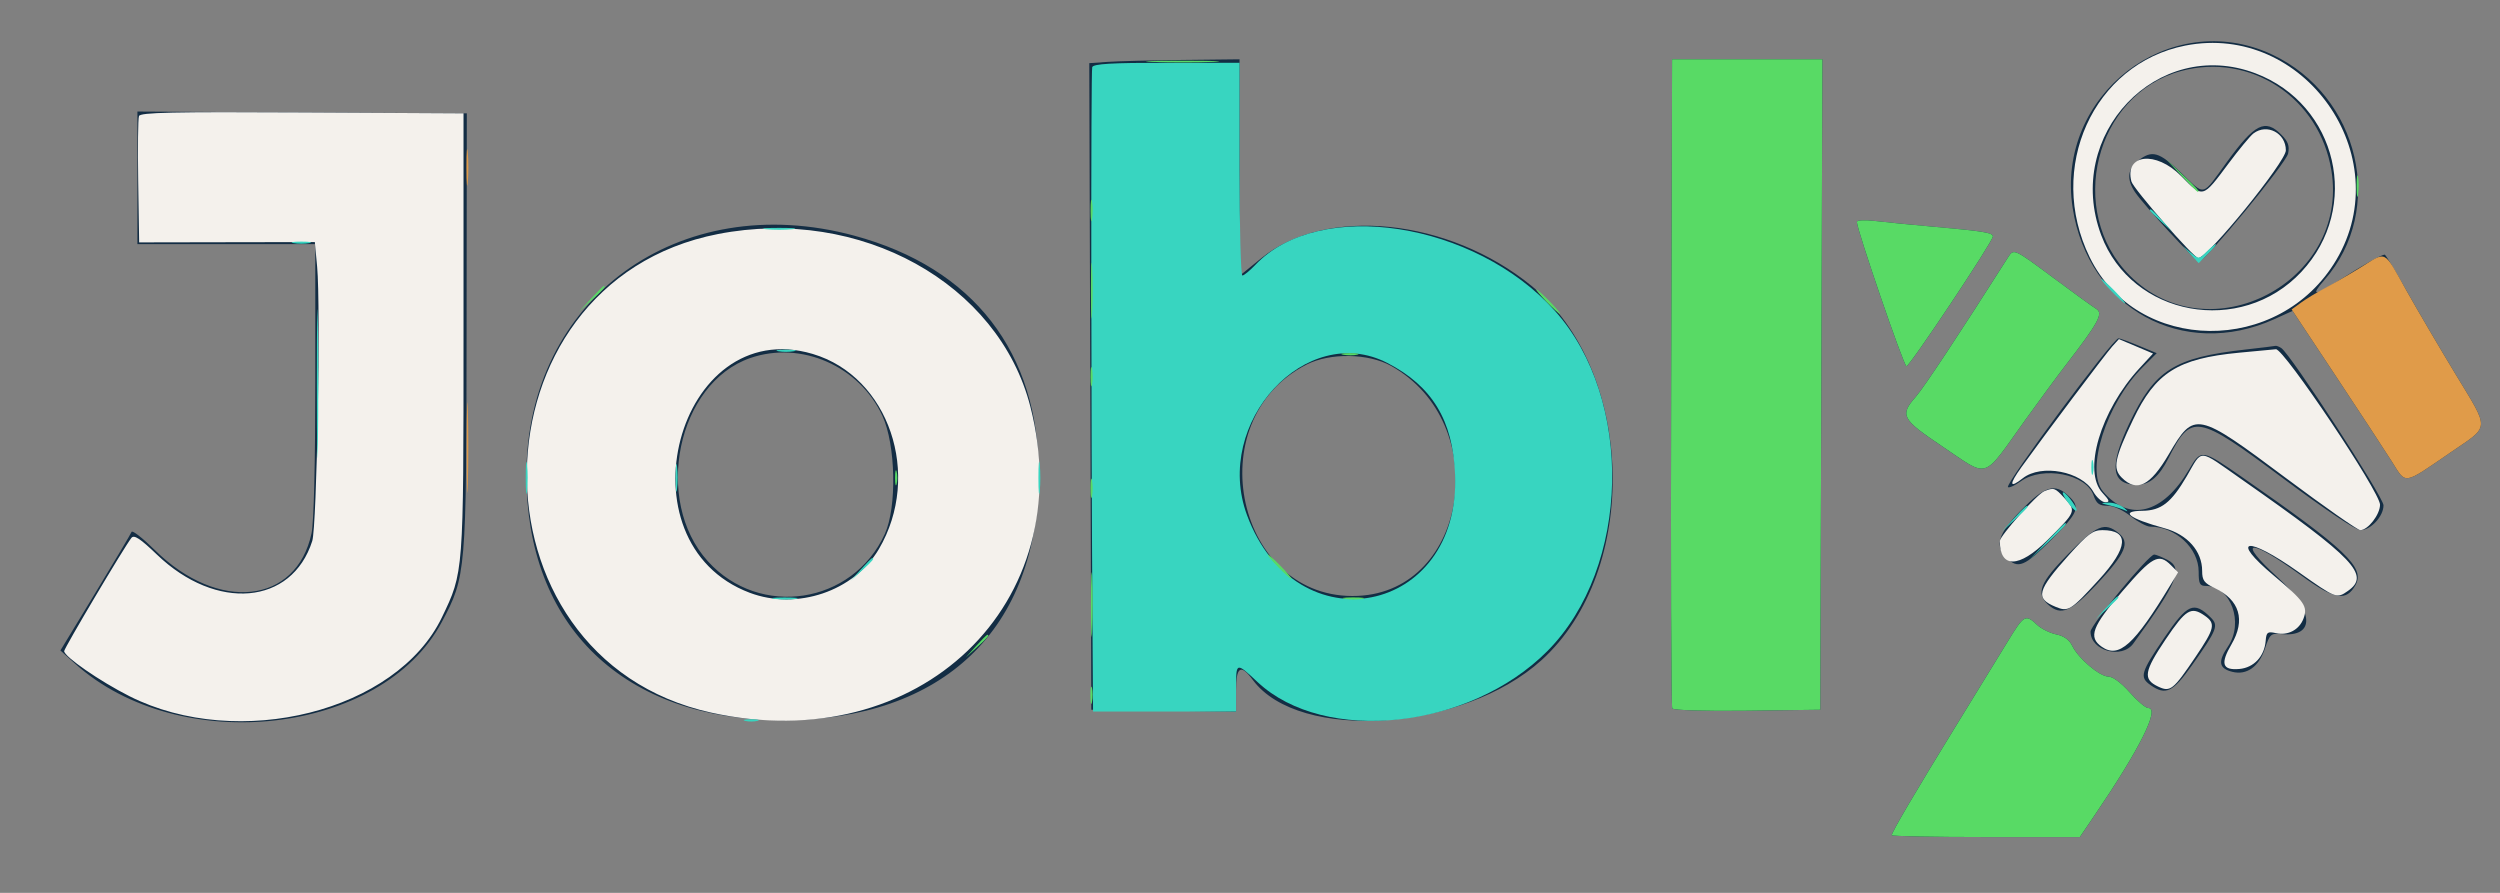 <svg id="svg" version="1.1" xmlns="http://www.w3.org/2000/svg" xmlns:xlink="http://www.w3.org/1999/xlink" width="280" height="100" viewBox="60, 150, 280, 100">
  <rect x="60" y="150" width="280" height="100" fill="#808080" stroke="none"/>
  <g id="svgg">
    <path id="path0" d="M314.472 156.107 C 324.288 160.712,327.250 173.484,320.330 181.365 C 318.700 183.222,319.209 183.195,322.193 181.266 C 324.524 179.760,326.738 178.516,327.088 178.516 C 327.183 178.516,328.273 180.317,329.510 182.520 C 330.747 184.722,333.236 188.963,335.043 191.944 C 338.875 198.270,338.914 197.627,334.518 200.634 C 329.048 204.377,329.537 204.301,327.873 201.672 C 327.087 200.430,324.267 196.130,321.608 192.117 L 316.772 184.820 314.734 185.743 C 304.494 190.380,293.889 184.542,292.141 173.306 C 290.171 160.649,303.035 150.742,314.472 156.107 M198.828 168.768 L 198.828 180.895 201.270 178.913 C 208.517 173.032,222.265 174.443,231.537 182.020 C 243.153 191.512,243.746 213.890,232.648 223.941 C 223.856 231.904,205.496 233.161,200.316 226.155 C 198.958 224.318,198.438 224.650,198.438 227.352 L 198.438 229.703 190.332 229.598 L 182.227 229.492 182.113 193.283 L 181.999 157.073 184.066 156.929 C 185.203 156.850,188.989 156.753,192.480 156.713 L 198.828 156.641 198.828 168.768 M263.987 193.066 L 263.867 229.492 255.692 229.598 C 250.979 229.659,247.422 229.551,247.294 229.342 C 247.171 229.144,247.116 212.704,247.172 192.811 L 247.274 156.641 255.690 156.641 L 264.106 156.641 263.987 193.066 M304.278 157.954 C 294.634 160.555,291.357 173.687,298.556 180.885 C 307.432 189.762,323.127 181.578,321.121 169.119 C 319.808 160.971,312.082 155.849,304.278 157.954 M112.258 187.109 C 112.231 214.171,112.197 214.568,109.488 219.658 C 102.766 232.288,80.124 234.870,68.422 224.341 L 66.767 222.852 70.678 216.406 C 72.829 212.861,74.656 209.785,74.737 209.570 C 74.819 209.355,75.989 210.270,77.337 211.602 C 84.430 218.609,93.189 217.677,94.893 209.732 C 95.151 208.525,95.313 201.936,95.313 192.559 L 95.313 177.344 85.352 177.344 L 75.391 177.344 75.391 169.918 L 75.391 162.492 93.837 162.594 L 112.283 162.695 112.258 187.109 M315.491 165.065 C 316.269 165.843,316.443 166.321,316.268 167.197 C 316.053 168.271,306.959 179.297,306.287 179.297 C 305.928 179.297,300.096 172.967,299.124 171.520 C 298.161 170.089,298.273 168.936,299.467 167.997 C 301.024 166.773,301.805 166.990,304.264 169.336 C 307.042 171.986,306.534 172.106,309.427 168.124 C 312.528 163.855,313.693 163.267,315.491 165.065 M276.758 175.412 C 282.104 175.884,283.203 176.066,283.203 176.482 C 283.203 177.056,273.769 191.208,273.515 191.016 C 273.118 190.715,267.969 175.704,267.969 174.848 C 267.969 174.657,268.892 174.613,270.020 174.750 C 271.147 174.887,274.180 175.185,276.758 175.412 M155.664 176.391 C 169.038 180.003,176.357 189.464,176.344 203.125 C 176.329 220.432,165.675 230.658,147.656 230.663 C 129.872 230.667,118.924 220.163,118.955 203.125 C 118.989 183.497,136.028 171.089,155.664 176.391 M290.022 181.152 C 292.260 182.817,294.407 184.373,294.793 184.609 C 295.589 185.096,295.017 186.149,291.415 190.820 C 290.421 192.109,288.347 194.922,286.807 197.070 C 281.938 203.861,282.860 203.570,277.526 199.991 C 272.978 196.940,272.751 196.512,274.575 194.434 C 275.480 193.404,279.373 187.518,284.910 178.809 C 285.537 177.822,285.561 177.834,290.022 181.152 M299.553 188.722 L 301.554 189.554 299.971 191.137 C 295.919 195.189,293.535 202.663,295.537 205.041 C 298.467 208.523,302.247 207.562,305.166 202.593 C 306.529 200.273,306.573 200.280,311.167 203.472 C 322.779 211.541,324.907 213.569,323.816 215.527 C 322.777 217.393,321.482 217.170,317.788 214.486 C 311.886 210.198,310.352 210.326,315.145 214.707 C 319.199 218.412,319.368 221.393,315.504 221.019 C 314.341 220.907,314.218 221.016,313.672 222.647 C 312.988 224.687,311.633 225.650,310.015 225.244 C 308.507 224.865,308.379 224.102,309.539 222.396 C 311.345 219.738,309.845 215.625,307.070 215.625 C 306.371 215.625,306.250 215.390,306.250 214.025 C 306.250 211.399,303.653 208.984,300.827 208.984 C 300.431 208.984,299.444 208.457,298.633 207.813 C 297.756 207.116,296.697 206.641,296.020 206.641 C 295.103 206.641,294.801 206.410,294.469 205.457 C 293.642 203.085,288.788 202.155,286.339 203.898 C 285.664 204.379,285.013 204.675,284.894 204.555 C 284.531 204.193,296.641 187.891,297.273 187.891 C 297.426 187.891,298.452 188.265,299.553 188.722 M315.497 188.975 C 316.531 189.633,326.953 205.662,326.953 206.594 C 326.953 207.831,325.521 209.375,324.373 209.375 C 323.846 209.375,320.322 207.014,315.625 203.516 C 306.016 196.358,305.425 196.256,302.870 201.316 C 301.824 203.387,300.757 204.297,299.374 204.297 C 296.451 204.297,296.187 202.245,298.485 197.408 C 301.329 191.421,303.497 190.047,311.523 189.144 C 313.242 188.951,314.736 188.768,314.844 188.738 C 314.951 188.708,315.245 188.815,315.497 188.975 M144.028 190.101 C 135.859 192.928,133.122 206.048,139.279 212.862 C 145.083 219.287,155.513 217.678,159.099 209.806 C 160.469 206.798,160.328 199.818,158.831 196.577 C 156.250 190.987,149.721 188.131,144.028 190.101 M206.352 190.824 C 194.029 197.078,198.516 217.359,212.085 216.738 C 224.499 216.169,227.223 197.392,215.820 190.990 C 213.287 189.568,208.975 189.492,206.352 190.824 M291.674 205.537 C 293.035 206.815,292.826 207.349,289.756 210.440 C 286.769 213.447,286.021 213.756,284.766 212.500 C 283.366 211.101,283.755 209.809,286.383 207.129 C 289.033 204.426,290.138 204.093,291.674 205.537 M297.281 209.700 C 298.594 210.763,298.094 211.953,294.887 215.386 C 291.937 218.545,290.825 219.015,289.386 217.713 C 287.989 216.449,288.475 215.236,291.669 212.011 C 294.855 208.793,295.721 208.437,297.281 209.700 M302.754 212.705 C 304.552 213.635,303.891 215.256,298.931 222.076 C 297.634 223.859,294.141 222.887,294.141 220.743 C 294.141 219.998,300.656 212.109,301.272 212.109 C 301.453 212.109,302.120 212.378,302.754 212.705 M307.590 219.149 C 308.511 220.053,308.335 220.505,305.499 224.512 C 303.359 227.536,302.559 227.920,300.868 226.736 C 299.601 225.848,299.749 225.336,302.396 221.438 C 304.993 217.615,305.707 217.300,307.590 219.149 M288.133 219.966 C 288.616 220.420,289.594 220.910,290.307 221.055 C 291.165 221.230,291.767 221.664,292.093 222.341 C 292.772 223.752,295.169 225.781,296.156 225.781 C 296.633 225.781,297.614 226.510,298.519 227.539 C 299.370 228.506,300.305 229.297,300.596 229.297 C 301.941 229.297,299.673 233.841,294.598 241.309 L 292.940 243.750 282.407 243.750 C 276.615 243.750,271.875 243.657,271.875 243.543 C 271.875 243.206,274.611 238.551,279.100 231.250 C 281.411 227.490,284.026 223.228,284.911 221.777 C 286.685 218.870,286.861 218.771,288.133 219.966 " stroke="none" fill="#132d44" fill-rule="evenodd"/>
    <path id="path1" d="M304.756 155.105 C 294.446 157.135,289.161 168.835,294.048 178.816 C 299.371 189.686,315.309 189.851,321.670 179.102 C 328.575 167.432,318.044 152.491,304.756 155.105 M312.583 158.200 C 321.805 161.676,324.492 173.245,317.752 180.451 C 310.975 187.696,298.744 185.450,295.333 176.334 C 291.133 165.106,301.629 154.072,312.583 158.200 M75.566 162.998 C 75.459 163.276,75.420 166.574,75.479 170.326 L 75.586 177.148 85.423 177.130 L 95.261 177.113 95.521 179.893 C 95.933 184.282,95.491 208.959,94.972 210.593 C 92.693 217.769,84.234 218.508,77.574 212.113 C 75.697 210.312,75.017 209.866,74.718 210.245 C 73.915 211.264,67.188 222.590,67.188 222.924 C 67.188 223.539,71.197 226.308,74.499 227.974 C 86.717 234.140,104.438 229.666,109.495 219.141 C 111.931 214.069,111.914 214.293,111.914 187.305 L 111.914 162.695 93.837 162.594 C 79.327 162.512,75.721 162.592,75.566 162.998 M312.391 164.941 C 312.034 165.210,310.762 166.745,309.565 168.354 C 306.675 172.233,306.753 172.213,304.279 169.709 C 301.459 166.853,297.913 167.247,298.719 170.328 C 298.930 171.135,305.715 178.906,306.208 178.906 C 307.249 178.906,316.016 168.121,316.016 166.841 C 316.016 164.903,313.909 163.799,312.391 164.941 M140.430 176.209 C 112.305 181.688,111.693 223.643,139.648 229.812 C 162.946 234.953,181.044 217.610,175.402 195.551 C 171.861 181.706,156.324 173.113,140.430 176.209 M296.564 188.814 C 295.834 189.622,288.932 198.797,286.408 202.316 C 284.985 204.299,285.039 204.753,286.556 203.560 C 288.629 201.929,293.150 202.789,294.442 205.059 C 294.814 205.712,295.416 206.246,295.782 206.248 C 296.332 206.250,296.280 206.070,295.480 205.206 C 293.237 202.786,295.252 195.983,299.613 191.252 L 301.141 189.595 299.229 188.787 L 297.318 187.980 296.564 188.814 M151.021 189.640 C 159.559 192.175,163.301 203.194,158.440 211.488 C 155.667 216.219,149.256 218.390,143.965 216.389 C 129.085 210.763,135.845 185.133,151.021 189.640 M310.748 189.505 C 303.892 190.163,301.425 191.724,298.909 196.995 C 296.822 201.365,296.606 202.465,297.631 203.490 C 299.324 205.183,300.817 204.439,302.917 200.856 C 305.761 196.004,306.001 196.053,316.061 203.569 C 320.336 206.762,324.065 209.375,324.348 209.375 C 325.209 209.375,326.563 207.633,326.563 206.525 C 326.563 205.106,315.802 189.041,314.901 189.115 C 314.547 189.144,312.678 189.320,310.748 189.505 M304.913 203.345 C 303.179 206.308,302.052 207.185,299.947 207.209 C 297.368 207.239,298.399 208.049,302.433 209.164 C 305.005 209.875,306.641 211.732,306.641 213.940 C 306.641 215.001,306.861 215.302,308.054 215.868 C 310.847 217.194,311.519 219.447,309.929 222.160 C 308.654 224.336,308.890 225.088,310.798 224.926 C 312.428 224.788,313.617 223.518,313.757 221.765 C 313.835 220.799,313.962 220.705,314.907 220.912 C 316.253 221.208,317.509 220.545,317.988 219.287 C 318.504 217.928,318.103 217.346,314.677 214.477 C 309.644 210.263,311.631 209.961,317.427 214.059 C 321.657 217.050,321.704 217.068,322.960 216.189 C 325.500 214.410,323.755 212.575,311.103 203.717 C 306.073 200.195,306.732 200.235,304.913 203.345 M288.962 205.014 C 288.164 205.330,283.984 210.018,283.984 210.597 C 283.984 213.686,286.138 213.646,289.306 210.499 C 292.547 207.280,292.565 207.235,291.195 205.758 C 290.143 204.623,290.038 204.588,288.962 205.014 M291.735 212.144 C 288.145 216.158,287.923 217.011,290.219 217.962 C 291.651 218.556,291.906 218.397,295.066 214.940 C 298.387 211.307,298.525 209.375,295.465 209.375 C 294.405 209.375,293.830 209.802,291.735 212.144 M297.718 216.210 C 294.301 220.188,293.864 221.363,295.399 222.439 C 297.314 223.780,299.034 222.236,303.073 215.547 L 303.946 214.102 303.145 213.301 C 301.777 211.933,301.061 212.317,297.718 216.210 M302.529 221.645 C 300.139 225.199,299.998 226.075,301.685 226.884 C 303.071 227.548,303.384 227.301,305.906 223.564 C 308.053 220.382,308.177 219.831,306.944 218.967 C 305.397 217.883,304.824 218.230,302.529 221.645 " stroke="none" fill="#f4f1ec" fill-rule="evenodd"/>
    <path id="path2" d="M182.329 157.520 C 182.174 157.946,182.195 195.878,182.364 220.996 L 182.422 229.688 190.430 229.688 L 198.438 229.688 198.438 227.148 C 198.438 224.125,198.427 224.128,200.851 226.395 C 208.363 233.421,224.585 231.689,233.297 222.929 C 242.624 213.551,243.042 194.705,234.142 184.806 C 225.166 174.823,207.748 172.145,200.611 179.653 C 199.979 180.316,199.320 180.859,199.146 180.859 C 198.971 180.859,198.828 175.498,198.828 168.945 L 198.828 157.031 190.667 157.031 C 184.492 157.031,182.462 157.150,182.329 157.520 M300.781 173.560 C 300.781 173.627,301.353 174.198,302.051 174.829 L 303.320 175.977 302.173 174.707 C 301.104 173.524,300.781 173.258,300.781 173.560 M145.801 175.675 C 146.606 175.759,147.925 175.759,148.730 175.675 C 149.536 175.591,148.877 175.522,147.266 175.522 C 145.654 175.522,144.995 175.591,145.801 175.675 M92.871 177.229 C 93.354 177.322,94.146 177.322,94.629 177.229 C 95.112 177.136,94.717 177.060,93.750 177.060 C 92.783 177.060,92.388 177.136,92.871 177.229 M307.132 178.198 C 306.289 179.041,306.266 179.042,305.385 178.310 L 304.492 177.568 305.372 178.520 L 306.252 179.472 307.316 178.408 C 307.902 177.823,308.292 177.344,308.183 177.344 C 308.075 177.344,307.602 177.728,307.132 178.198 M95.488 192.969 C 95.488 200.381,95.541 203.413,95.605 199.707 C 95.669 196.001,95.669 189.937,95.605 186.230 C 95.541 182.524,95.488 185.557,95.488 192.969 M296.484 182.617 C 297.213 183.369,297.897 183.984,298.005 183.984 C 298.112 183.984,297.604 183.369,296.875 182.617 C 296.146 181.865,295.462 181.250,295.355 181.250 C 295.247 181.250,295.756 181.865,296.484 182.617 M147.168 189.338 C 147.651 189.431,148.442 189.431,148.926 189.338 C 149.409 189.245,149.014 189.169,148.047 189.169 C 147.080 189.169,146.685 189.245,147.168 189.338 M215.384 190.652 C 220.409 193.256,222.715 197.049,222.966 203.125 C 223.620 218.906,205.169 222.529,199.667 207.700 C 195.820 197.331,206.311 185.952,215.384 190.652 M118.881 203.516 C 118.881 205.127,118.950 205.786,119.035 204.980 C 119.119 204.175,119.119 202.856,119.035 202.051 C 118.950 201.245,118.881 201.904,118.881 203.516 M176.303 203.516 C 176.303 205.127,176.372 205.786,176.456 204.980 C 176.541 204.175,176.541 202.856,176.456 202.051 C 176.372 201.245,176.303 201.904,176.303 203.516 M135.672 203.516 C 135.672 204.912,135.743 205.483,135.829 204.785 C 135.916 204.087,135.916 202.944,135.829 202.246 C 135.743 201.548,135.672 202.119,135.672 203.516 M294.231 202.344 C 294.231 203.096,294.312 203.403,294.410 203.027 C 294.508 202.651,294.508 202.036,294.410 201.660 C 294.312 201.284,294.231 201.592,294.231 202.344 M291.029 205.212 C 291.021 205.393,291.367 205.988,291.797 206.534 C 292.227 207.080,292.578 207.347,292.578 207.127 C 292.578 206.640,291.047 204.747,291.029 205.212 M296.323 206.618 C 296.986 206.777,297.777 207.036,298.081 207.193 C 298.384 207.351,298.292 207.203,297.875 206.865 C 297.458 206.527,296.667 206.268,296.117 206.290 C 295.198 206.327,295.214 206.353,296.323 206.618 M285.526 208.105 L 284.180 209.570 285.645 208.224 C 286.450 207.484,287.109 206.825,287.109 206.759 C 287.109 206.461,286.779 206.742,285.526 208.105 M289.243 210.645 L 287.305 212.695 289.355 210.757 C 291.261 208.956,291.585 208.594,291.294 208.594 C 291.232 208.594,290.309 209.517,289.243 210.645 M156.421 213.770 L 155.273 215.039 156.543 213.892 C 157.726 212.822,157.992 212.500,157.690 212.500 C 157.623 212.500,157.052 213.071,156.421 213.770 M146.784 217.080 C 147.486 217.167,148.541 217.165,149.128 217.076 C 149.715 216.987,149.141 216.916,147.852 216.918 C 146.563 216.920,146.082 216.993,146.784 217.080 M295.874 218.066 L 294.727 219.336 295.996 218.189 C 296.694 217.558,297.266 216.986,297.266 216.919 C 297.266 216.617,296.943 216.883,295.874 218.066 M143.457 230.738 C 143.833 230.836,144.448 230.836,144.824 230.738 C 145.200 230.640,144.893 230.559,144.141 230.559 C 143.389 230.559,143.081 230.640,143.457 230.738 " stroke="none" fill="#38d5c0" fill-rule="evenodd"/>
    <path id="path3" d="M189.179 156.932 C 191.070 157.004,194.058 157.003,195.820 156.931 C 197.582 156.859,196.035 156.800,192.383 156.800 C 188.730 156.801,187.289 156.860,189.179 156.932 M247.172 192.811 C 247.116 212.704,247.171 229.144,247.294 229.342 C 247.422 229.551,250.979 229.659,255.692 229.598 L 263.867 229.492 263.987 193.066 L 264.106 156.641 255.690 156.641 L 247.274 156.641 247.172 192.811 M304.281 169.629 C 305.238 170.649,306.073 171.484,306.136 171.484 C 306.429 171.484,306.119 171.134,304.395 169.515 L 302.539 167.773 304.281 169.629 M323.940 170.898 C 323.943 171.973,324.019 172.366,324.108 171.772 C 324.198 171.178,324.196 170.299,324.103 169.819 C 324.010 169.338,323.937 169.824,323.940 170.898 M182.143 173.633 C 182.146 174.707,182.222 175.100,182.312 174.506 C 182.401 173.913,182.399 173.034,182.306 172.553 C 182.214 172.073,182.140 172.559,182.143 173.633 M267.969 174.848 C 267.969 175.704,273.118 190.715,273.515 191.016 C 273.769 191.208,283.203 177.056,283.203 176.482 C 283.203 176.066,282.104 175.884,276.758 175.412 C 274.180 175.185,271.147 174.887,270.020 174.750 C 268.892 174.613,267.969 174.657,267.969 174.848 M182.183 182.617 C 182.184 185.410,182.246 186.501,182.321 185.042 C 182.397 183.583,182.396 181.298,182.320 179.964 C 182.244 178.630,182.182 179.824,182.183 182.617 M284.910 178.809 C 279.373 187.518,275.480 193.404,274.575 194.434 C 272.751 196.512,272.978 196.940,277.526 199.991 C 282.860 203.570,281.938 203.861,286.807 197.070 C 288.347 194.922,290.421 192.109,291.415 190.820 C 295.017 186.149,295.589 185.096,294.793 184.609 C 294.407 184.373,292.260 182.817,290.022 181.152 C 285.561 177.834,285.537 177.822,284.910 178.809 M126.151 183.496 L 124.805 184.961 126.270 183.615 C 127.633 182.362,127.914 182.031,127.616 182.031 C 127.550 182.031,126.891 182.690,126.151 183.496 M233.203 183.789 C 233.932 184.541,234.616 185.156,234.724 185.156 C 234.831 185.156,234.323 184.541,233.594 183.789 C 232.865 183.037,232.181 182.422,232.073 182.422 C 231.966 182.422,232.474 183.037,233.203 183.789 M210.454 189.729 C 210.940 189.823,211.643 189.819,212.016 189.722 C 212.390 189.624,211.992 189.547,211.133 189.552 C 210.273 189.556,209.968 189.636,210.454 189.729 M182.138 192.188 C 182.138 193.154,182.214 193.550,182.307 193.066 C 182.400 192.583,182.400 191.792,182.307 191.309 C 182.214 190.825,182.138 191.221,182.138 192.188 M160.247 203.516 C 160.247 204.268,160.327 204.575,160.426 204.199 C 160.524 203.823,160.524 203.208,160.426 202.832 C 160.327 202.456,160.247 202.764,160.247 203.516 M182.138 204.688 C 182.138 205.654,182.214 206.050,182.307 205.566 C 182.400 205.083,182.400 204.292,182.307 203.809 C 182.214 203.325,182.138 203.721,182.138 204.688 M182.187 217.773 C 182.188 220.996,182.249 222.262,182.322 220.588 C 182.395 218.913,182.395 216.276,182.321 214.728 C 182.247 213.180,182.187 214.551,182.187 217.773 M203.125 213.477 C 203.854 214.229,204.538 214.844,204.645 214.844 C 204.753 214.844,204.244 214.229,203.516 213.477 C 202.787 212.725,202.103 212.109,201.995 212.109 C 201.888 212.109,202.396 212.725,203.125 213.477 M210.650 217.077 C 211.244 217.167,212.123 217.165,212.603 217.072 C 213.083 216.979,212.598 216.906,211.523 216.909 C 210.449 216.912,210.056 216.987,210.650 217.077 M284.911 221.777 C 284.026 223.228,281.411 227.490,279.100 231.250 C 274.611 238.551,271.875 243.206,271.875 243.543 C 271.875 243.657,276.615 243.750,282.407 243.750 L 292.940 243.750 294.598 241.309 C 299.673 233.841,301.941 229.297,300.596 229.297 C 300.305 229.297,299.370 228.506,298.519 227.539 C 297.614 226.510,296.633 225.781,296.156 225.781 C 295.169 225.781,292.772 223.752,292.093 222.341 C 291.767 221.664,291.165 221.230,290.307 221.055 C 289.594 220.910,288.616 220.420,288.133 219.966 C 286.861 218.771,286.685 218.870,284.911 221.777 M169.311 222.363 L 168.164 223.633 169.434 222.486 C 170.617 221.416,170.883 221.094,170.581 221.094 C 170.514 221.094,169.942 221.665,169.311 222.363 M182.130 227.930 C 182.134 228.789,182.214 229.095,182.308 228.609 C 182.401 228.123,182.397 227.420,182.300 227.046 C 182.202 226.673,182.125 227.070,182.130 227.930 " stroke="none" fill="#58da65" fill-rule="evenodd"/>
    <path id="path4" d="M112.246 168.750 C 112.246 170.576,112.313 171.323,112.395 170.410 C 112.478 169.497,112.478 168.003,112.395 167.090 C 112.313 166.177,112.246 166.924,112.246 168.750 M324.391 179.951 C 323.115 180.740,321.325 181.779,320.414 182.259 C 319.504 182.739,318.287 183.475,317.711 183.895 L 316.664 184.658 321.554 192.036 C 324.243 196.094,327.087 200.430,327.873 201.672 C 329.537 204.301,329.048 204.377,334.518 200.634 C 338.914 197.627,338.875 198.270,335.043 191.944 C 333.236 188.963,330.747 184.722,329.510 182.520 C 326.911 177.893,327.357 178.116,324.391 179.951 M112.275 200.195 C 112.275 204.707,112.332 206.499,112.401 204.178 C 112.470 201.857,112.470 198.165,112.401 195.975 C 112.331 193.784,112.274 195.684,112.275 200.195 " stroke="none" fill="#e09b49" fill-rule="evenodd"/>
  </g>
</svg>
